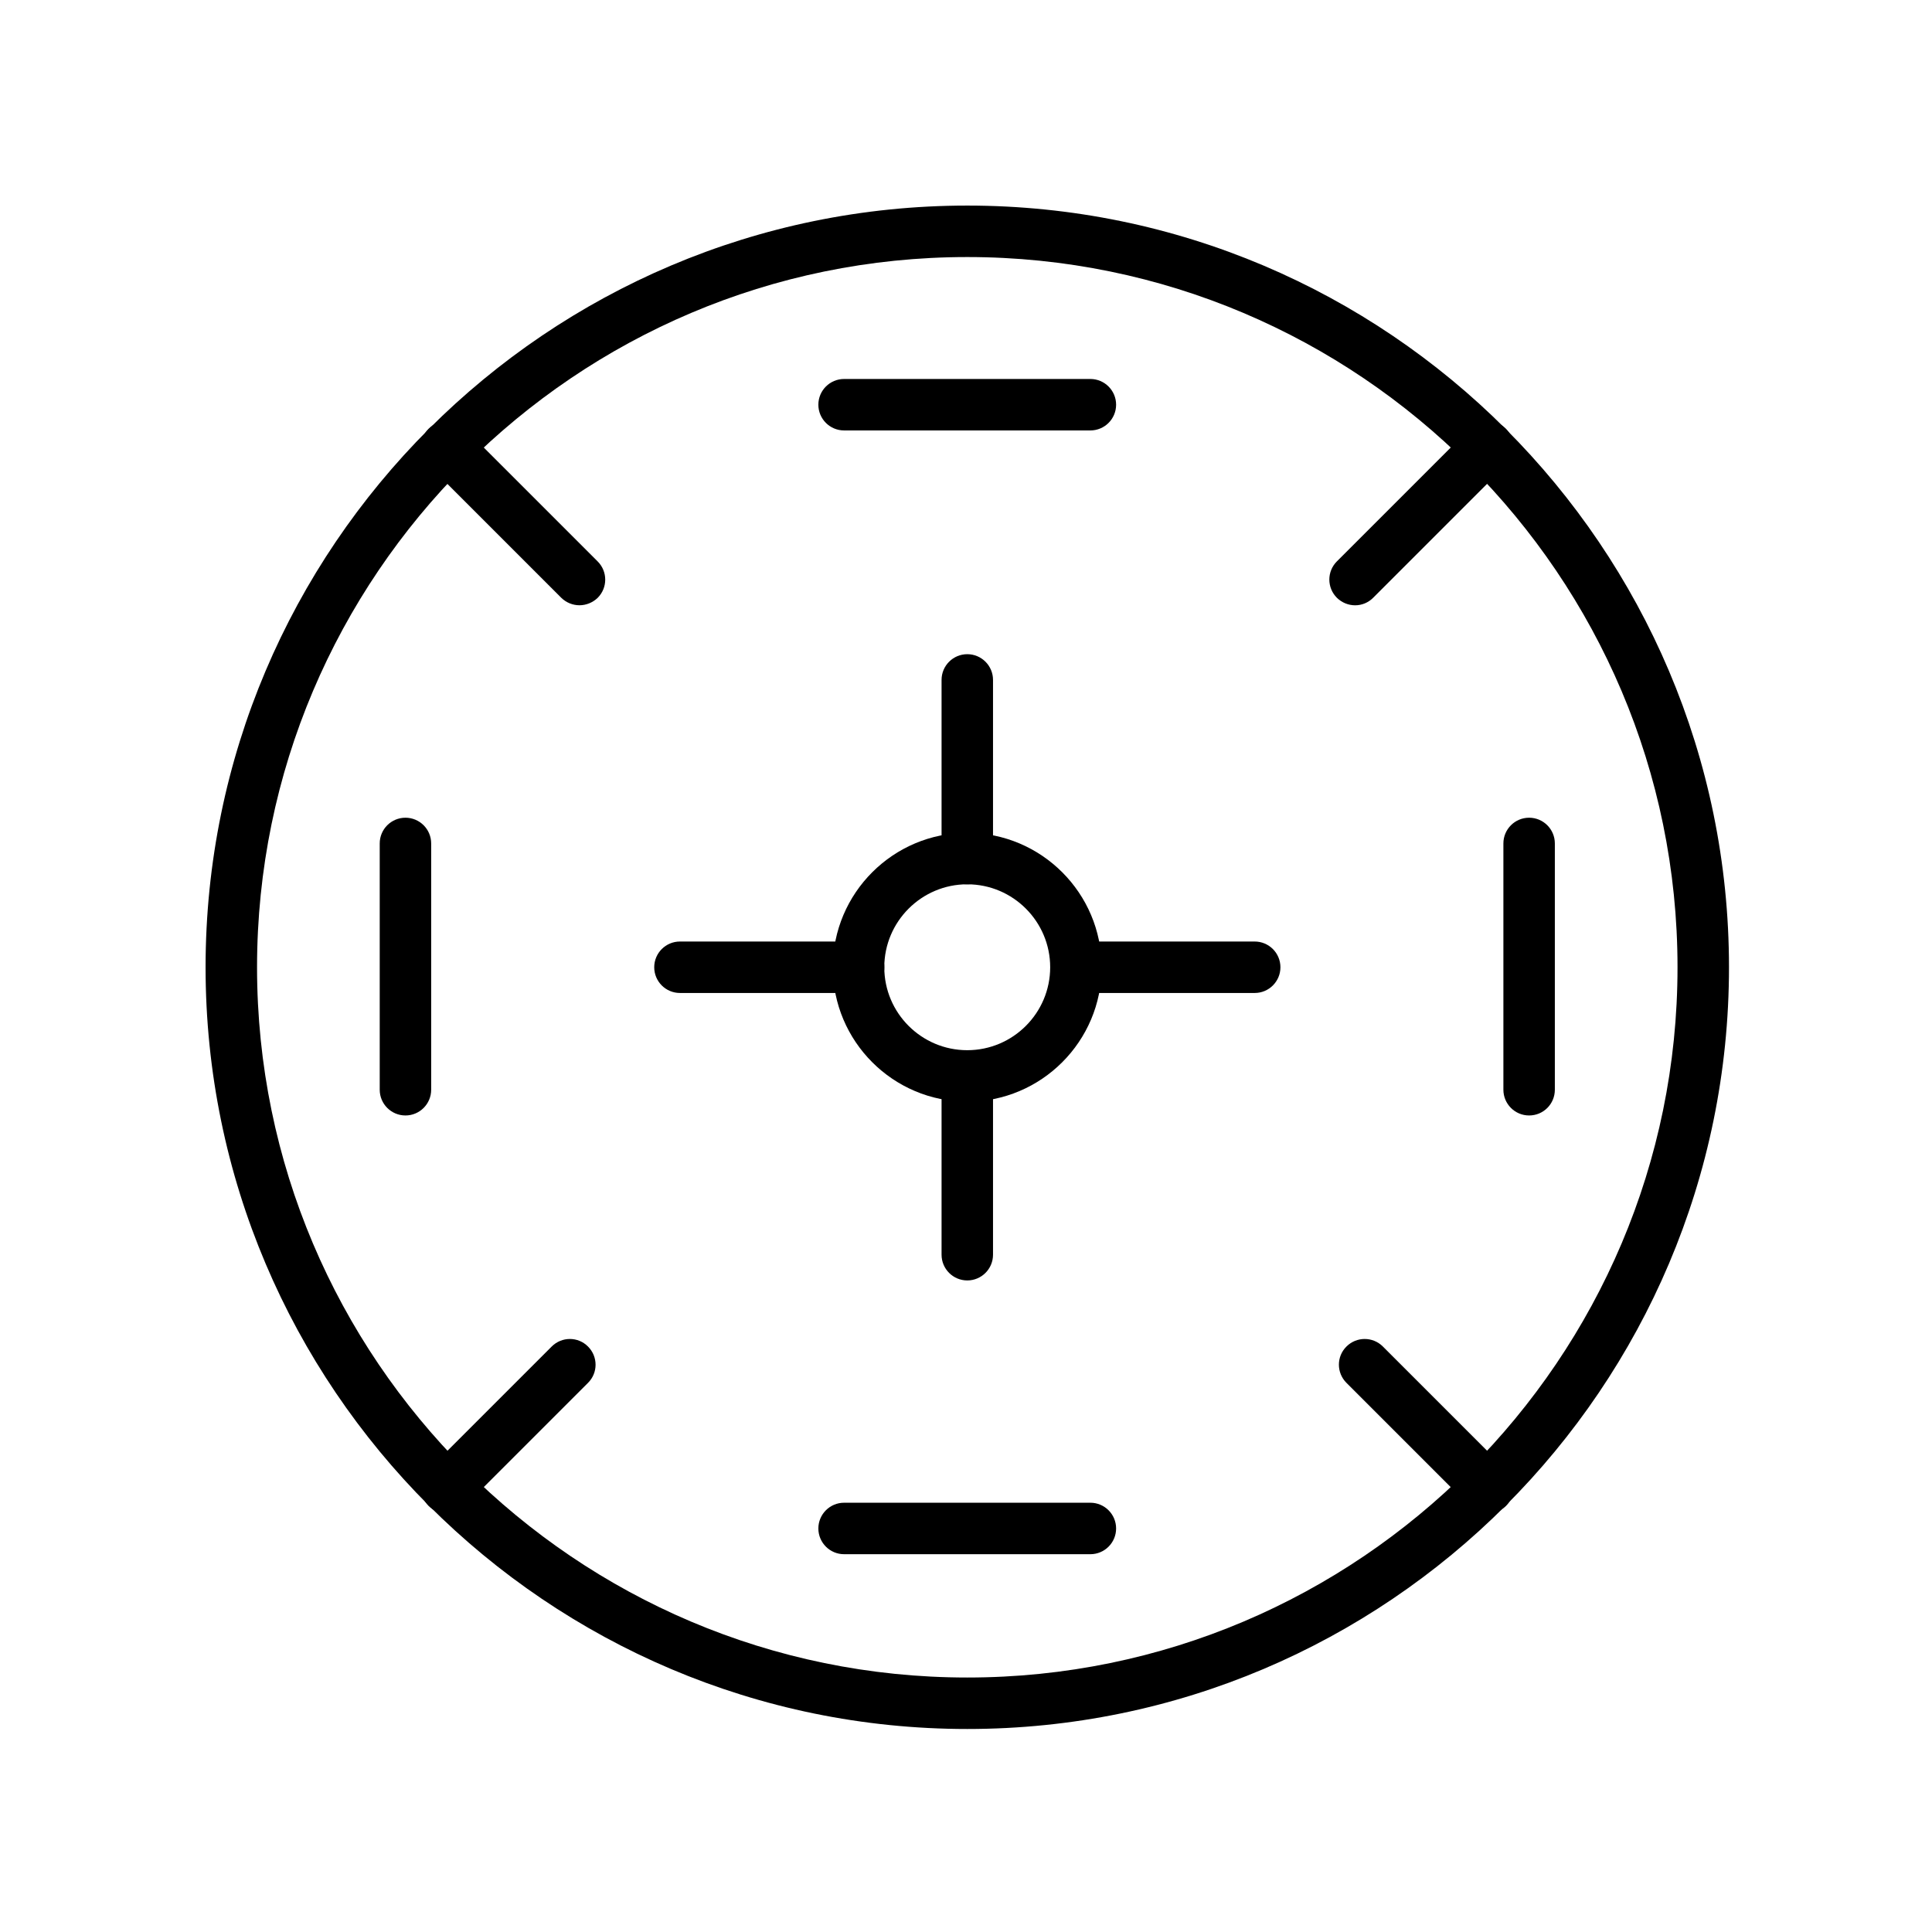<?xml version="1.0" encoding="UTF-8"?>
<!-- Uploaded to: SVG Repo, www.svgrepo.com, Generator: SVG Repo Mixer Tools -->
<svg fill="#000000" width="800px" height="800px" version="1.1" viewBox="144 144 512 512" xmlns="http://www.w3.org/2000/svg">
 <g>
  <path d="m400.34 602.2c-111.31 0-201.86-90.555-201.86-201.86 0-111.31 90.551-201.86 201.86-201.86 111.3 0 201.86 90.551 201.86 201.86 0 111.3-90.555 201.86-201.86 201.86zm0-390.08c-103.78 0-188.22 84.441-188.22 188.22 0 103.78 84.441 188.22 188.22 188.22 103.78 0 188.22-84.441 188.22-188.22 0-103.78-84.441-188.22-188.22-188.22z"/>
  <path d="m400.33 435.95c-19.641 0-35.621-15.98-35.621-35.621 0-19.637 15.98-35.617 35.621-35.617 19.637 0 35.617 15.98 35.617 35.617 0 19.641-15.98 35.621-35.617 35.621zm0-57.602c-12.113 0-21.984 9.871-21.984 21.98 0 12.141 9.871 21.984 21.984 21.984 12.137 0 21.98-9.871 21.98-21.984 0-12.109-9.844-21.98-21.98-21.98z"/>
  <path d="m297.56 304.4c-1.746 0-3.492-0.68-4.828-1.988l-35.156-35.156c-2.672-2.672-2.672-6.981 0-9.625 2.672-2.676 6.981-2.676 9.656 0l35.152 35.152c2.676 2.672 2.676 6.984 0 9.656-1.336 1.281-3.082 1.961-4.824 1.961z"/>
  <path d="m538.27 545.08c-1.746 0-3.488-0.652-4.828-1.992l-32.617-32.617c-2.672-2.672-2.672-6.981 0-9.625 2.676-2.672 6.984-2.672 9.656 0l32.617 32.617c2.672 2.672 2.672 6.981 0 9.625-1.336 1.309-3.082 1.992-4.828 1.992z"/>
  <path d="m262.41 545.08c-1.742 0-3.488-0.652-4.824-1.992-2.676-2.672-2.676-6.981 0-9.625l32.617-32.617c2.672-2.672 6.981-2.672 9.625 0 2.672 2.672 2.672 6.981 0 9.625l-32.617 32.617c-1.309 1.309-3.055 1.992-4.801 1.992z"/>
  <path d="m503.12 304.41c-1.746 0-3.492-0.68-4.828-1.988-2.672-2.672-2.672-6.984 0-9.656l35.156-35.152c2.672-2.672 6.981-2.672 9.629 0 2.672 2.672 2.672 6.981 0 9.625l-35.156 35.156c-1.309 1.336-3.055 2.016-4.801 2.016z"/>
  <path d="m251.45 439.61c-3.766 0-6.82-3.055-6.82-6.82v-65.266c0-3.766 3.055-6.82 6.82-6.82 3.762 0 6.816 3.055 6.816 6.82v65.266c0 3.766-3.055 6.82-6.816 6.82z"/>
  <path d="m549.23 439.61c-3.762 0-6.816-3.055-6.816-6.82v-65.266c0-3.766 3.055-6.82 6.816-6.82 3.766 0 6.82 3.055 6.82 6.82v65.266c0 3.766-3.027 6.82-6.82 6.82z"/>
  <path d="m432.96 555.88h-65.27c-3.762 0-6.816-3.055-6.816-6.82 0-3.762 3.055-6.82 6.816-6.82h65.27c3.766 0 6.82 3.059 6.82 6.82 0 3.766-3.055 6.82-6.82 6.82z"/>
  <path d="m432.96 258.07h-65.27c-3.762 0-6.816-3.055-6.816-6.816 0-3.766 3.055-6.82 6.816-6.82h65.27c3.766 0 6.82 3.055 6.82 6.82 0 3.762-3.055 6.816-6.82 6.816z"/>
  <path d="m476.51 407.15h-47.348c-3.762 0-6.816-3.055-6.816-6.82 0-3.762 3.055-6.816 6.816-6.816h47.348c3.762 0 6.816 3.055 6.816 6.816 0 3.766-3.055 6.82-6.816 6.82z"/>
  <path d="m371.54 407.15h-47.348c-3.762 0-6.816-3.055-6.816-6.82 0-3.762 3.055-6.816 6.816-6.816h47.348c3.766 0 6.82 3.055 6.82 6.816 0 3.766-3.055 6.82-6.82 6.82z"/>
  <path d="m400.34 483.33c-3.762 0-6.816-3.055-6.816-6.82v-47.344c0-3.766 3.055-6.82 6.816-6.82 3.766 0 6.82 3.055 6.82 6.82v47.344c0 3.766-3.055 6.82-6.82 6.82z"/>
  <path d="m400.34 378.35c-3.762 0-6.816-3.055-6.816-6.82v-47.344c0-3.766 3.055-6.82 6.816-6.82 3.766 0 6.82 3.055 6.82 6.82v47.344c0 3.766-3.055 6.82-6.82 6.82z"/>
 </g>
</svg>